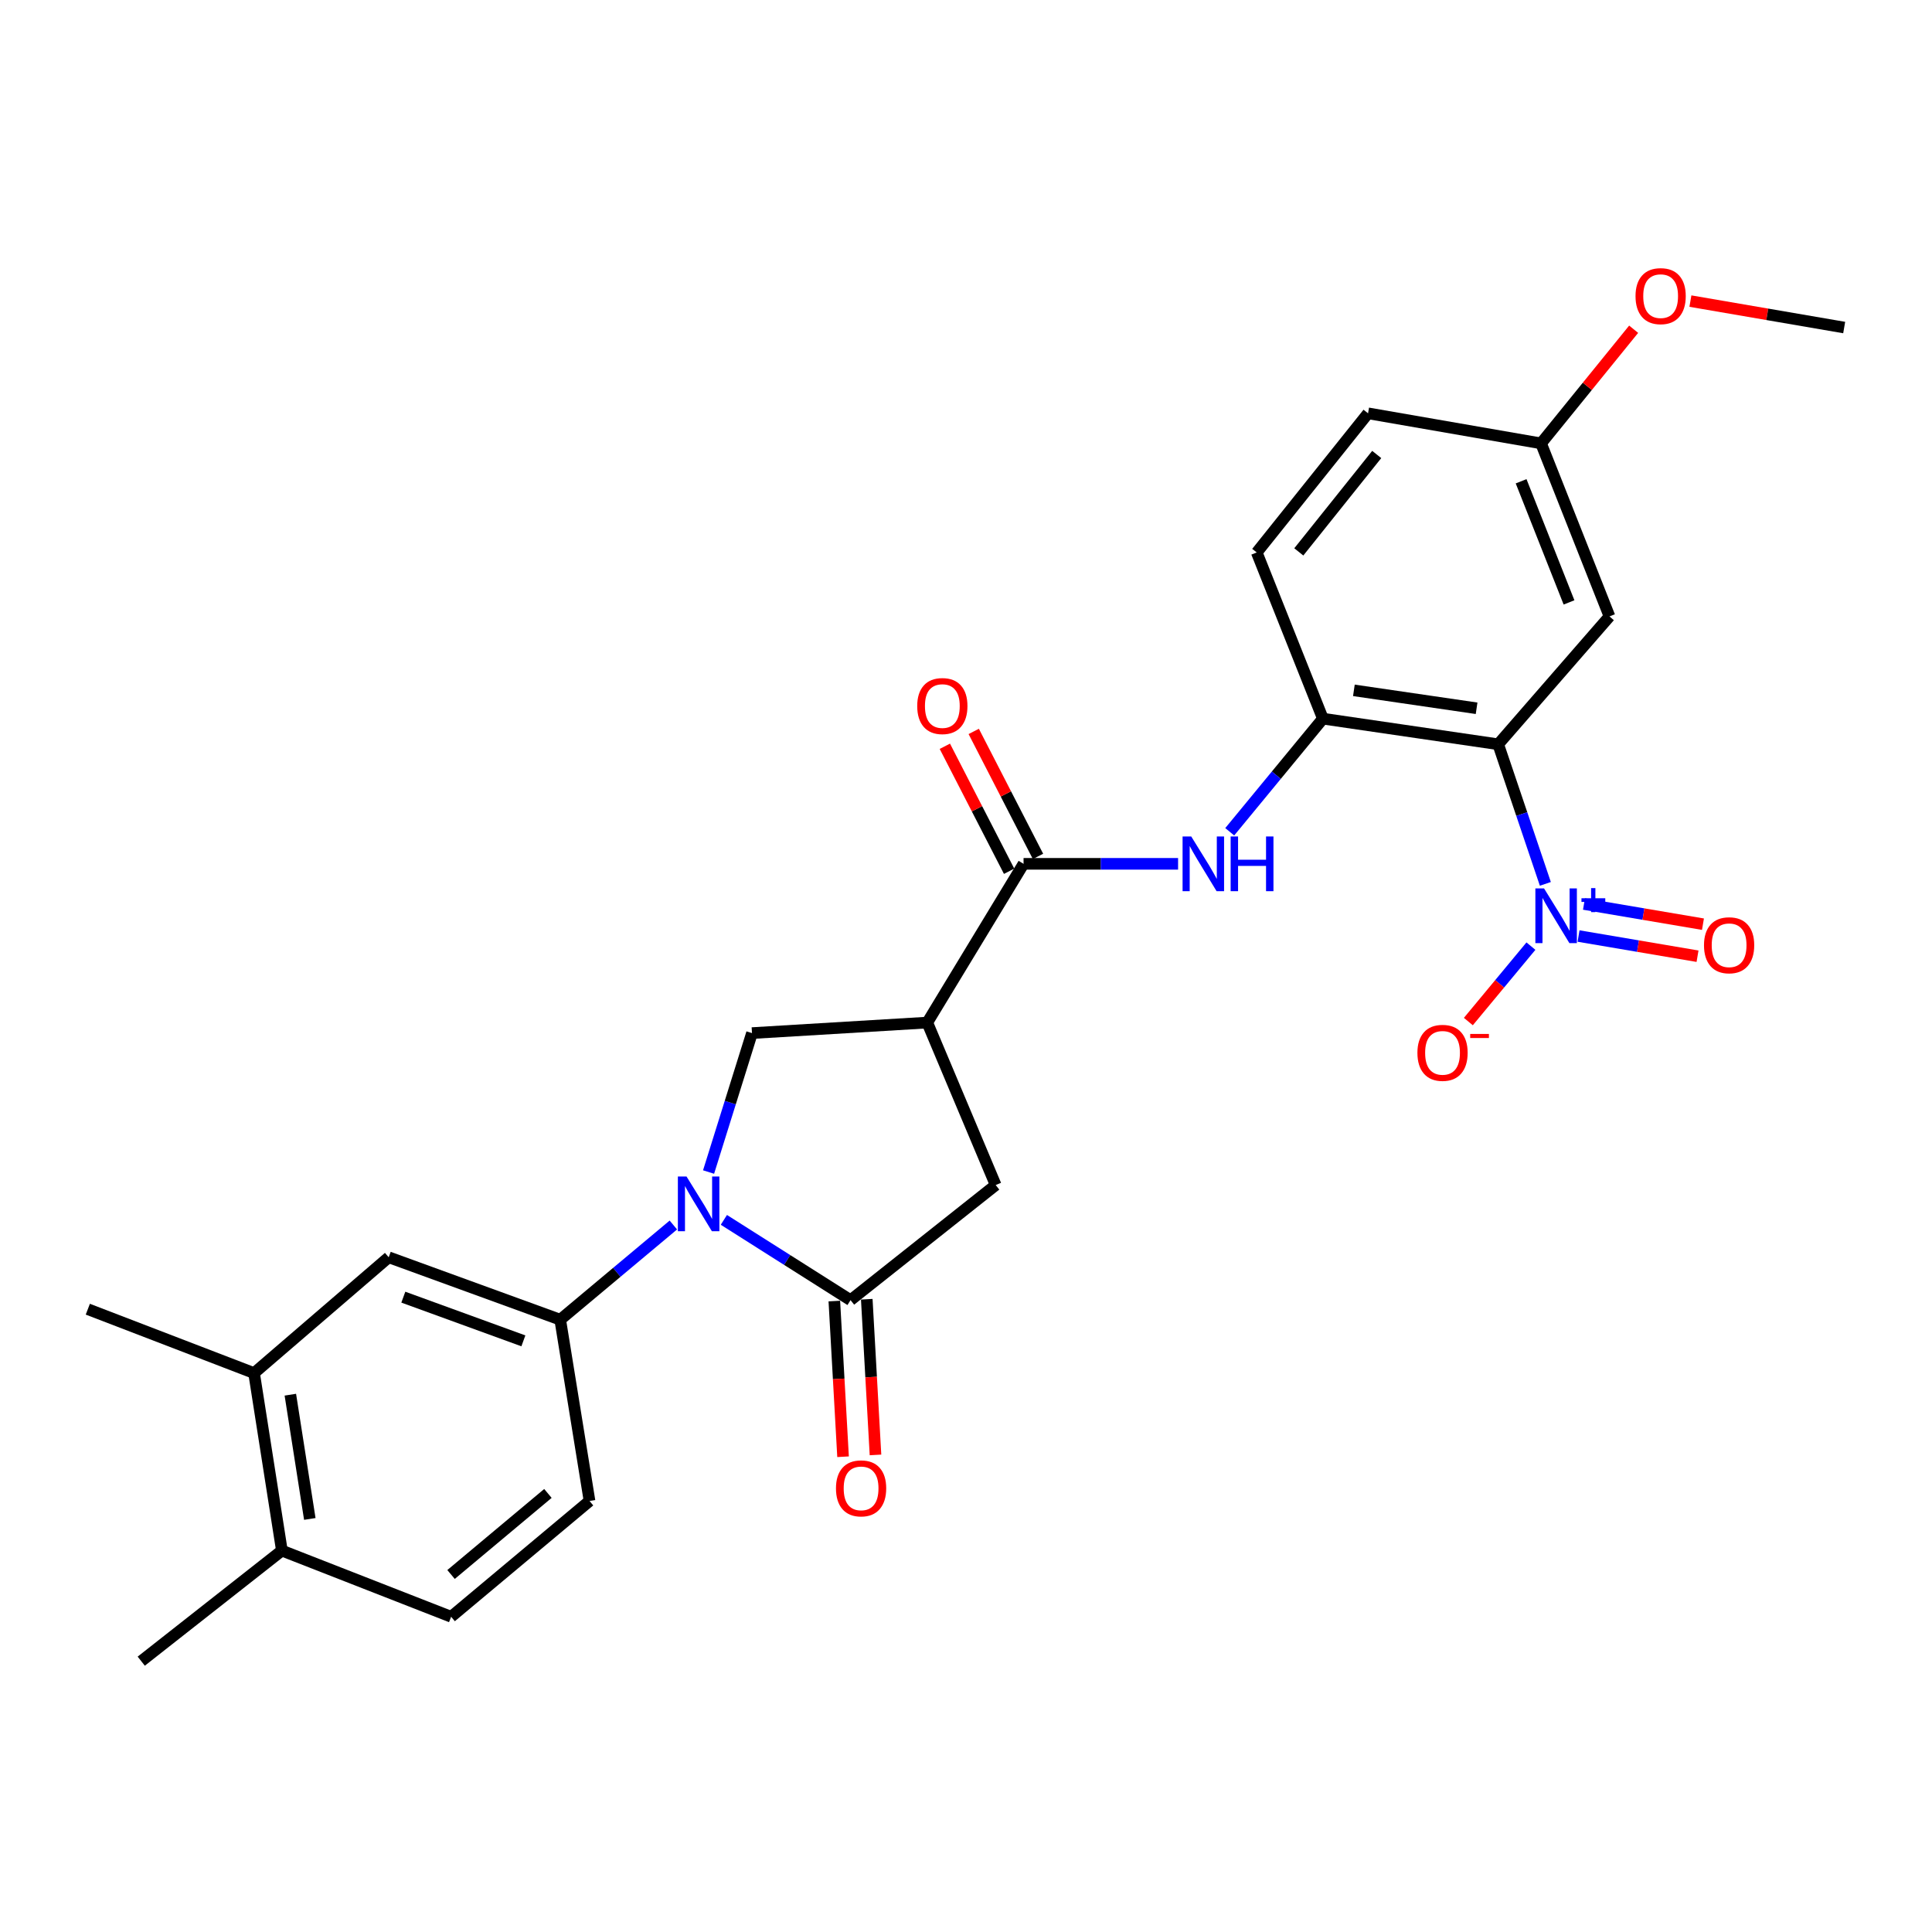 <?xml version='1.0' encoding='iso-8859-1'?>
<svg version='1.1' baseProfile='full'
              xmlns='http://www.w3.org/2000/svg'
                      xmlns:rdkit='http://www.rdkit.org/xml'
                      xmlns:xlink='http://www.w3.org/1999/xlink'
                  xml:space='preserve'
width='1000px' height='1000px' viewBox='0 0 1000 1000'>
<!-- END OF HEADER -->
<rect style='opacity:1.0;fill:#FFFFFF;stroke:none' width='1000' height='1000' x='0' y='0'> </rect>
<path class='bond-2' d='M 374.674,631.4 L 407.458,652.178' style='fill:none;fill-rule:evenodd;stroke:#0000FF;stroke-width:6px;stroke-linecap:butt;stroke-linejoin:miter;stroke-opacity:1' />
<path class='bond-2' d='M 407.458,652.178 L 440.243,672.955' style='fill:none;fill-rule:evenodd;stroke:#000000;stroke-width:6px;stroke-linecap:butt;stroke-linejoin:miter;stroke-opacity:1' />
<path class='bond-5' d='M 366.755,606.643 L 377.992,570.686' style='fill:none;fill-rule:evenodd;stroke:#0000FF;stroke-width:6px;stroke-linecap:butt;stroke-linejoin:miter;stroke-opacity:1' />
<path class='bond-5' d='M 377.992,570.686 L 389.229,534.73' style='fill:none;fill-rule:evenodd;stroke:#000000;stroke-width:6px;stroke-linecap:butt;stroke-linejoin:miter;stroke-opacity:1' />
<path class='bond-7' d='M 348.531,634.061 L 319.249,658.566' style='fill:none;fill-rule:evenodd;stroke:#0000FF;stroke-width:6px;stroke-linecap:butt;stroke-linejoin:miter;stroke-opacity:1' />
<path class='bond-7' d='M 319.249,658.566 L 289.967,683.072' style='fill:none;fill-rule:evenodd;stroke:#000000;stroke-width:6px;stroke-linecap:butt;stroke-linejoin:miter;stroke-opacity:1' />
<path class='bond-0' d='M 775.461,385.229 L 684.727,371.974' style='fill:none;fill-rule:evenodd;stroke:#000000;stroke-width:6px;stroke-linecap:butt;stroke-linejoin:miter;stroke-opacity:1' />
<path class='bond-0' d='M 764.281,366.603 L 700.768,357.324' style='fill:none;fill-rule:evenodd;stroke:#000000;stroke-width:6px;stroke-linecap:butt;stroke-linejoin:miter;stroke-opacity:1' />
<path class='bond-1' d='M 775.461,385.229 L 787.666,421.359' style='fill:none;fill-rule:evenodd;stroke:#000000;stroke-width:6px;stroke-linecap:butt;stroke-linejoin:miter;stroke-opacity:1' />
<path class='bond-1' d='M 787.666,421.359 L 799.872,457.489' style='fill:none;fill-rule:evenodd;stroke:#0000FF;stroke-width:6px;stroke-linecap:butt;stroke-linejoin:miter;stroke-opacity:1' />
<path class='bond-10' d='M 775.461,385.229 L 833.069,319.054' style='fill:none;fill-rule:evenodd;stroke:#000000;stroke-width:6px;stroke-linecap:butt;stroke-linejoin:miter;stroke-opacity:1' />
<path class='bond-12' d='M 792.404,489.713 L 776.211,509.233' style='fill:none;fill-rule:evenodd;stroke:#0000FF;stroke-width:6px;stroke-linecap:butt;stroke-linejoin:miter;stroke-opacity:1' />
<path class='bond-12' d='M 776.211,509.233 L 760.017,528.754' style='fill:none;fill-rule:evenodd;stroke:#FF0000;stroke-width:6px;stroke-linecap:butt;stroke-linejoin:miter;stroke-opacity:1' />
<path class='bond-14' d='M 817.051,484.487 L 847.844,489.711' style='fill:none;fill-rule:evenodd;stroke:#0000FF;stroke-width:6px;stroke-linecap:butt;stroke-linejoin:miter;stroke-opacity:1' />
<path class='bond-14' d='M 847.844,489.711 L 878.638,494.935' style='fill:none;fill-rule:evenodd;stroke:#FF0000;stroke-width:6px;stroke-linecap:butt;stroke-linejoin:miter;stroke-opacity:1' />
<path class='bond-14' d='M 819.863,467.91 L 850.657,473.134' style='fill:none;fill-rule:evenodd;stroke:#0000FF;stroke-width:6px;stroke-linecap:butt;stroke-linejoin:miter;stroke-opacity:1' />
<path class='bond-14' d='M 850.657,473.134 L 881.45,478.357' style='fill:none;fill-rule:evenodd;stroke:#FF0000;stroke-width:6px;stroke-linecap:butt;stroke-linejoin:miter;stroke-opacity:1' />
<path class='bond-9' d='M 440.243,672.955 L 515.367,613.385' style='fill:none;fill-rule:evenodd;stroke:#000000;stroke-width:6px;stroke-linecap:butt;stroke-linejoin:miter;stroke-opacity:1' />
<path class='bond-15' d='M 431.849,673.425 L 434.107,713.716' style='fill:none;fill-rule:evenodd;stroke:#000000;stroke-width:6px;stroke-linecap:butt;stroke-linejoin:miter;stroke-opacity:1' />
<path class='bond-15' d='M 434.107,713.716 L 436.365,754.006' style='fill:none;fill-rule:evenodd;stroke:#FF0000;stroke-width:6px;stroke-linecap:butt;stroke-linejoin:miter;stroke-opacity:1' />
<path class='bond-15' d='M 448.637,672.485 L 450.895,712.775' style='fill:none;fill-rule:evenodd;stroke:#000000;stroke-width:6px;stroke-linecap:butt;stroke-linejoin:miter;stroke-opacity:1' />
<path class='bond-15' d='M 450.895,712.775 L 453.153,753.065' style='fill:none;fill-rule:evenodd;stroke:#FF0000;stroke-width:6px;stroke-linecap:butt;stroke-linejoin:miter;stroke-opacity:1' />
<path class='bond-3' d='M 479.953,529.284 L 389.229,534.73' style='fill:none;fill-rule:evenodd;stroke:#000000;stroke-width:6px;stroke-linecap:butt;stroke-linejoin:miter;stroke-opacity:1' />
<path class='bond-4' d='M 479.953,529.284 L 529.79,447.116' style='fill:none;fill-rule:evenodd;stroke:#000000;stroke-width:6px;stroke-linecap:butt;stroke-linejoin:miter;stroke-opacity:1' />
<path class='bond-27' d='M 479.953,529.284 L 515.367,613.385' style='fill:none;fill-rule:evenodd;stroke:#000000;stroke-width:6px;stroke-linecap:butt;stroke-linejoin:miter;stroke-opacity:1' />
<path class='bond-8' d='M 529.79,447.116 L 569.782,447.116' style='fill:none;fill-rule:evenodd;stroke:#000000;stroke-width:6px;stroke-linecap:butt;stroke-linejoin:miter;stroke-opacity:1' />
<path class='bond-8' d='M 569.782,447.116 L 609.774,447.116' style='fill:none;fill-rule:evenodd;stroke:#0000FF;stroke-width:6px;stroke-linecap:butt;stroke-linejoin:miter;stroke-opacity:1' />
<path class='bond-16' d='M 537.267,443.271 L 520.634,410.927' style='fill:none;fill-rule:evenodd;stroke:#000000;stroke-width:6px;stroke-linecap:butt;stroke-linejoin:miter;stroke-opacity:1' />
<path class='bond-16' d='M 520.634,410.927 L 504.002,378.583' style='fill:none;fill-rule:evenodd;stroke:#FF0000;stroke-width:6px;stroke-linecap:butt;stroke-linejoin:miter;stroke-opacity:1' />
<path class='bond-16' d='M 522.313,450.961 L 505.681,418.616' style='fill:none;fill-rule:evenodd;stroke:#000000;stroke-width:6px;stroke-linecap:butt;stroke-linejoin:miter;stroke-opacity:1' />
<path class='bond-16' d='M 505.681,418.616 L 489.048,386.272' style='fill:none;fill-rule:evenodd;stroke:#FF0000;stroke-width:6px;stroke-linecap:butt;stroke-linejoin:miter;stroke-opacity:1' />
<path class='bond-6' d='M 684.727,371.974 L 660.617,401.248' style='fill:none;fill-rule:evenodd;stroke:#000000;stroke-width:6px;stroke-linecap:butt;stroke-linejoin:miter;stroke-opacity:1' />
<path class='bond-6' d='M 660.617,401.248 L 636.506,430.523' style='fill:none;fill-rule:evenodd;stroke:#0000FF;stroke-width:6px;stroke-linecap:butt;stroke-linejoin:miter;stroke-opacity:1' />
<path class='bond-19' d='M 684.727,371.974 L 650.481,285.958' style='fill:none;fill-rule:evenodd;stroke:#000000;stroke-width:6px;stroke-linecap:butt;stroke-linejoin:miter;stroke-opacity:1' />
<path class='bond-11' d='M 289.967,683.072 L 201.195,650.76' style='fill:none;fill-rule:evenodd;stroke:#000000;stroke-width:6px;stroke-linecap:butt;stroke-linejoin:miter;stroke-opacity:1' />
<path class='bond-11' d='M 270.9,694.025 L 208.76,671.407' style='fill:none;fill-rule:evenodd;stroke:#000000;stroke-width:6px;stroke-linecap:butt;stroke-linejoin:miter;stroke-opacity:1' />
<path class='bond-17' d='M 289.967,683.072 L 305.137,776.907' style='fill:none;fill-rule:evenodd;stroke:#000000;stroke-width:6px;stroke-linecap:butt;stroke-linejoin:miter;stroke-opacity:1' />
<path class='bond-29' d='M 833.069,319.054 L 797.647,229.488' style='fill:none;fill-rule:evenodd;stroke:#000000;stroke-width:6px;stroke-linecap:butt;stroke-linejoin:miter;stroke-opacity:1' />
<path class='bond-29' d='M 812.12,311.803 L 787.324,249.107' style='fill:none;fill-rule:evenodd;stroke:#000000;stroke-width:6px;stroke-linecap:butt;stroke-linejoin:miter;stroke-opacity:1' />
<path class='bond-13' d='M 201.195,650.76 L 131.508,710.713' style='fill:none;fill-rule:evenodd;stroke:#000000;stroke-width:6px;stroke-linecap:butt;stroke-linejoin:miter;stroke-opacity:1' />
<path class='bond-24' d='M 131.508,710.713 L 45.455,677.635' style='fill:none;fill-rule:evenodd;stroke:#000000;stroke-width:6px;stroke-linecap:butt;stroke-linejoin:miter;stroke-opacity:1' />
<path class='bond-28' d='M 131.508,710.713 L 145.903,802.586' style='fill:none;fill-rule:evenodd;stroke:#000000;stroke-width:6px;stroke-linecap:butt;stroke-linejoin:miter;stroke-opacity:1' />
<path class='bond-28' d='M 150.279,721.891 L 160.356,786.202' style='fill:none;fill-rule:evenodd;stroke:#000000;stroke-width:6px;stroke-linecap:butt;stroke-linejoin:miter;stroke-opacity:1' />
<path class='bond-20' d='M 305.137,776.907 L 233.507,836.841' style='fill:none;fill-rule:evenodd;stroke:#000000;stroke-width:6px;stroke-linecap:butt;stroke-linejoin:miter;stroke-opacity:1' />
<path class='bond-20' d='M 283.603,773.001 L 233.462,814.955' style='fill:none;fill-rule:evenodd;stroke:#000000;stroke-width:6px;stroke-linecap:butt;stroke-linejoin:miter;stroke-opacity:1' />
<path class='bond-18' d='M 145.903,802.586 L 233.507,836.841' style='fill:none;fill-rule:evenodd;stroke:#000000;stroke-width:6px;stroke-linecap:butt;stroke-linejoin:miter;stroke-opacity:1' />
<path class='bond-25' d='M 145.903,802.586 L 73.105,859.821' style='fill:none;fill-rule:evenodd;stroke:#000000;stroke-width:6px;stroke-linecap:butt;stroke-linejoin:miter;stroke-opacity:1' />
<path class='bond-22' d='M 650.481,285.958 L 708.099,213.935' style='fill:none;fill-rule:evenodd;stroke:#000000;stroke-width:6px;stroke-linecap:butt;stroke-linejoin:miter;stroke-opacity:1' />
<path class='bond-22' d='M 672.254,285.658 L 712.587,235.242' style='fill:none;fill-rule:evenodd;stroke:#000000;stroke-width:6px;stroke-linecap:butt;stroke-linejoin:miter;stroke-opacity:1' />
<path class='bond-21' d='M 797.647,229.488 L 708.099,213.935' style='fill:none;fill-rule:evenodd;stroke:#000000;stroke-width:6px;stroke-linecap:butt;stroke-linejoin:miter;stroke-opacity:1' />
<path class='bond-23' d='M 797.647,229.488 L 821.611,199.951' style='fill:none;fill-rule:evenodd;stroke:#000000;stroke-width:6px;stroke-linecap:butt;stroke-linejoin:miter;stroke-opacity:1' />
<path class='bond-23' d='M 821.611,199.951 L 845.575,170.413' style='fill:none;fill-rule:evenodd;stroke:#FF0000;stroke-width:6px;stroke-linecap:butt;stroke-linejoin:miter;stroke-opacity:1' />
<path class='bond-26' d='M 874.953,155.847 L 914.749,162.691' style='fill:none;fill-rule:evenodd;stroke:#FF0000;stroke-width:6px;stroke-linecap:butt;stroke-linejoin:miter;stroke-opacity:1' />
<path class='bond-26' d='M 914.749,162.691 L 954.545,169.535' style='fill:none;fill-rule:evenodd;stroke:#000000;stroke-width:6px;stroke-linecap:butt;stroke-linejoin:miter;stroke-opacity:1' />
<path  class='atom-0' d='M 355.346 608.958
L 364.626 623.958
Q 365.546 625.438, 367.026 628.118
Q 368.506 630.798, 368.586 630.958
L 368.586 608.958
L 372.346 608.958
L 372.346 637.278
L 368.466 637.278
L 358.506 620.878
Q 357.346 618.958, 356.106 616.758
Q 354.906 614.558, 354.546 613.878
L 354.546 637.278
L 350.866 637.278
L 350.866 608.958
L 355.346 608.958
' fill='#0000FF'/>
<path  class='atom-2' d='M 799.187 459.832
L 808.467 474.832
Q 809.387 476.312, 810.867 478.992
Q 812.347 481.672, 812.427 481.832
L 812.427 459.832
L 816.187 459.832
L 816.187 488.152
L 812.307 488.152
L 802.347 471.752
Q 801.187 469.832, 799.947 467.632
Q 798.747 465.432, 798.387 464.752
L 798.387 488.152
L 794.707 488.152
L 794.707 459.832
L 799.187 459.832
' fill='#0000FF'/>
<path  class='atom-2' d='M 818.563 464.936
L 823.552 464.936
L 823.552 459.683
L 825.77 459.683
L 825.77 464.936
L 830.891 464.936
L 830.891 466.837
L 825.77 466.837
L 825.77 472.117
L 823.552 472.117
L 823.552 466.837
L 818.563 466.837
L 818.563 464.936
' fill='#0000FF'/>
<path  class='atom-9' d='M 616.58 432.956
L 625.86 447.956
Q 626.78 449.436, 628.26 452.116
Q 629.74 454.796, 629.82 454.956
L 629.82 432.956
L 633.58 432.956
L 633.58 461.276
L 629.7 461.276
L 619.74 444.876
Q 618.58 442.956, 617.34 440.756
Q 616.14 438.556, 615.78 437.876
L 615.78 461.276
L 612.1 461.276
L 612.1 432.956
L 616.58 432.956
' fill='#0000FF'/>
<path  class='atom-9' d='M 636.98 432.956
L 640.82 432.956
L 640.82 444.996
L 655.3 444.996
L 655.3 432.956
L 659.14 432.956
L 659.14 461.276
L 655.3 461.276
L 655.3 448.196
L 640.82 448.196
L 640.82 461.276
L 636.98 461.276
L 636.98 432.956
' fill='#0000FF'/>
<path  class='atom-13' d='M 733.652 544.945
Q 733.652 538.145, 737.012 534.345
Q 740.372 530.545, 746.652 530.545
Q 752.932 530.545, 756.292 534.345
Q 759.652 538.145, 759.652 544.945
Q 759.652 551.825, 756.252 555.745
Q 752.852 559.625, 746.652 559.625
Q 740.412 559.625, 737.012 555.745
Q 733.652 551.865, 733.652 544.945
M 746.652 556.425
Q 750.972 556.425, 753.292 553.545
Q 755.652 550.625, 755.652 544.945
Q 755.652 539.385, 753.292 536.585
Q 750.972 533.745, 746.652 533.745
Q 742.332 533.745, 739.972 536.545
Q 737.652 539.345, 737.652 544.945
Q 737.652 550.665, 739.972 553.545
Q 742.332 556.425, 746.652 556.425
' fill='#FF0000'/>
<path  class='atom-13' d='M 760.972 535.167
L 770.66 535.167
L 770.66 537.279
L 760.972 537.279
L 760.972 535.167
' fill='#FF0000'/>
<path  class='atom-15' d='M 881.984 489.261
Q 881.984 482.461, 885.344 478.661
Q 888.704 474.861, 894.984 474.861
Q 901.264 474.861, 904.624 478.661
Q 907.984 482.461, 907.984 489.261
Q 907.984 496.141, 904.584 500.061
Q 901.184 503.941, 894.984 503.941
Q 888.744 503.941, 885.344 500.061
Q 881.984 496.181, 881.984 489.261
M 894.984 500.741
Q 899.304 500.741, 901.624 497.861
Q 903.984 494.941, 903.984 489.261
Q 903.984 483.701, 901.624 480.901
Q 899.304 478.061, 894.984 478.061
Q 890.664 478.061, 888.304 480.861
Q 885.984 483.661, 885.984 489.261
Q 885.984 494.981, 888.304 497.861
Q 890.664 500.741, 894.984 500.741
' fill='#FF0000'/>
<path  class='atom-16' d='M 432.698 770.373
Q 432.698 763.573, 436.058 759.773
Q 439.418 755.973, 445.698 755.973
Q 451.978 755.973, 455.338 759.773
Q 458.698 763.573, 458.698 770.373
Q 458.698 777.253, 455.298 781.173
Q 451.898 785.053, 445.698 785.053
Q 439.458 785.053, 436.058 781.173
Q 432.698 777.293, 432.698 770.373
M 445.698 781.853
Q 450.018 781.853, 452.338 778.973
Q 454.698 776.053, 454.698 770.373
Q 454.698 764.813, 452.338 762.013
Q 450.018 759.173, 445.698 759.173
Q 441.378 759.173, 439.018 761.973
Q 436.698 764.773, 436.698 770.373
Q 436.698 776.093, 439.018 778.973
Q 441.378 781.853, 445.698 781.853
' fill='#FF0000'/>
<path  class='atom-17' d='M 474.753 365.449
Q 474.753 358.649, 478.113 354.849
Q 481.473 351.049, 487.753 351.049
Q 494.033 351.049, 497.393 354.849
Q 500.753 358.649, 500.753 365.449
Q 500.753 372.329, 497.353 376.249
Q 493.953 380.129, 487.753 380.129
Q 481.513 380.129, 478.113 376.249
Q 474.753 372.369, 474.753 365.449
M 487.753 376.929
Q 492.073 376.929, 494.393 374.049
Q 496.753 371.129, 496.753 365.449
Q 496.753 359.889, 494.393 357.089
Q 492.073 354.249, 487.753 354.249
Q 483.433 354.249, 481.073 357.049
Q 478.753 359.849, 478.753 365.449
Q 478.753 371.169, 481.073 374.049
Q 483.433 376.929, 487.753 376.929
' fill='#FF0000'/>
<path  class='atom-24' d='M 846.543 153.277
Q 846.543 146.477, 849.903 142.677
Q 853.263 138.877, 859.543 138.877
Q 865.823 138.877, 869.183 142.677
Q 872.543 146.477, 872.543 153.277
Q 872.543 160.157, 869.143 164.077
Q 865.743 167.957, 859.543 167.957
Q 853.303 167.957, 849.903 164.077
Q 846.543 160.197, 846.543 153.277
M 859.543 164.757
Q 863.863 164.757, 866.183 161.877
Q 868.543 158.957, 868.543 153.277
Q 868.543 147.717, 866.183 144.917
Q 863.863 142.077, 859.543 142.077
Q 855.223 142.077, 852.863 144.877
Q 850.543 147.677, 850.543 153.277
Q 850.543 158.997, 852.863 161.877
Q 855.223 164.757, 859.543 164.757
' fill='#FF0000'/>
</svg>

